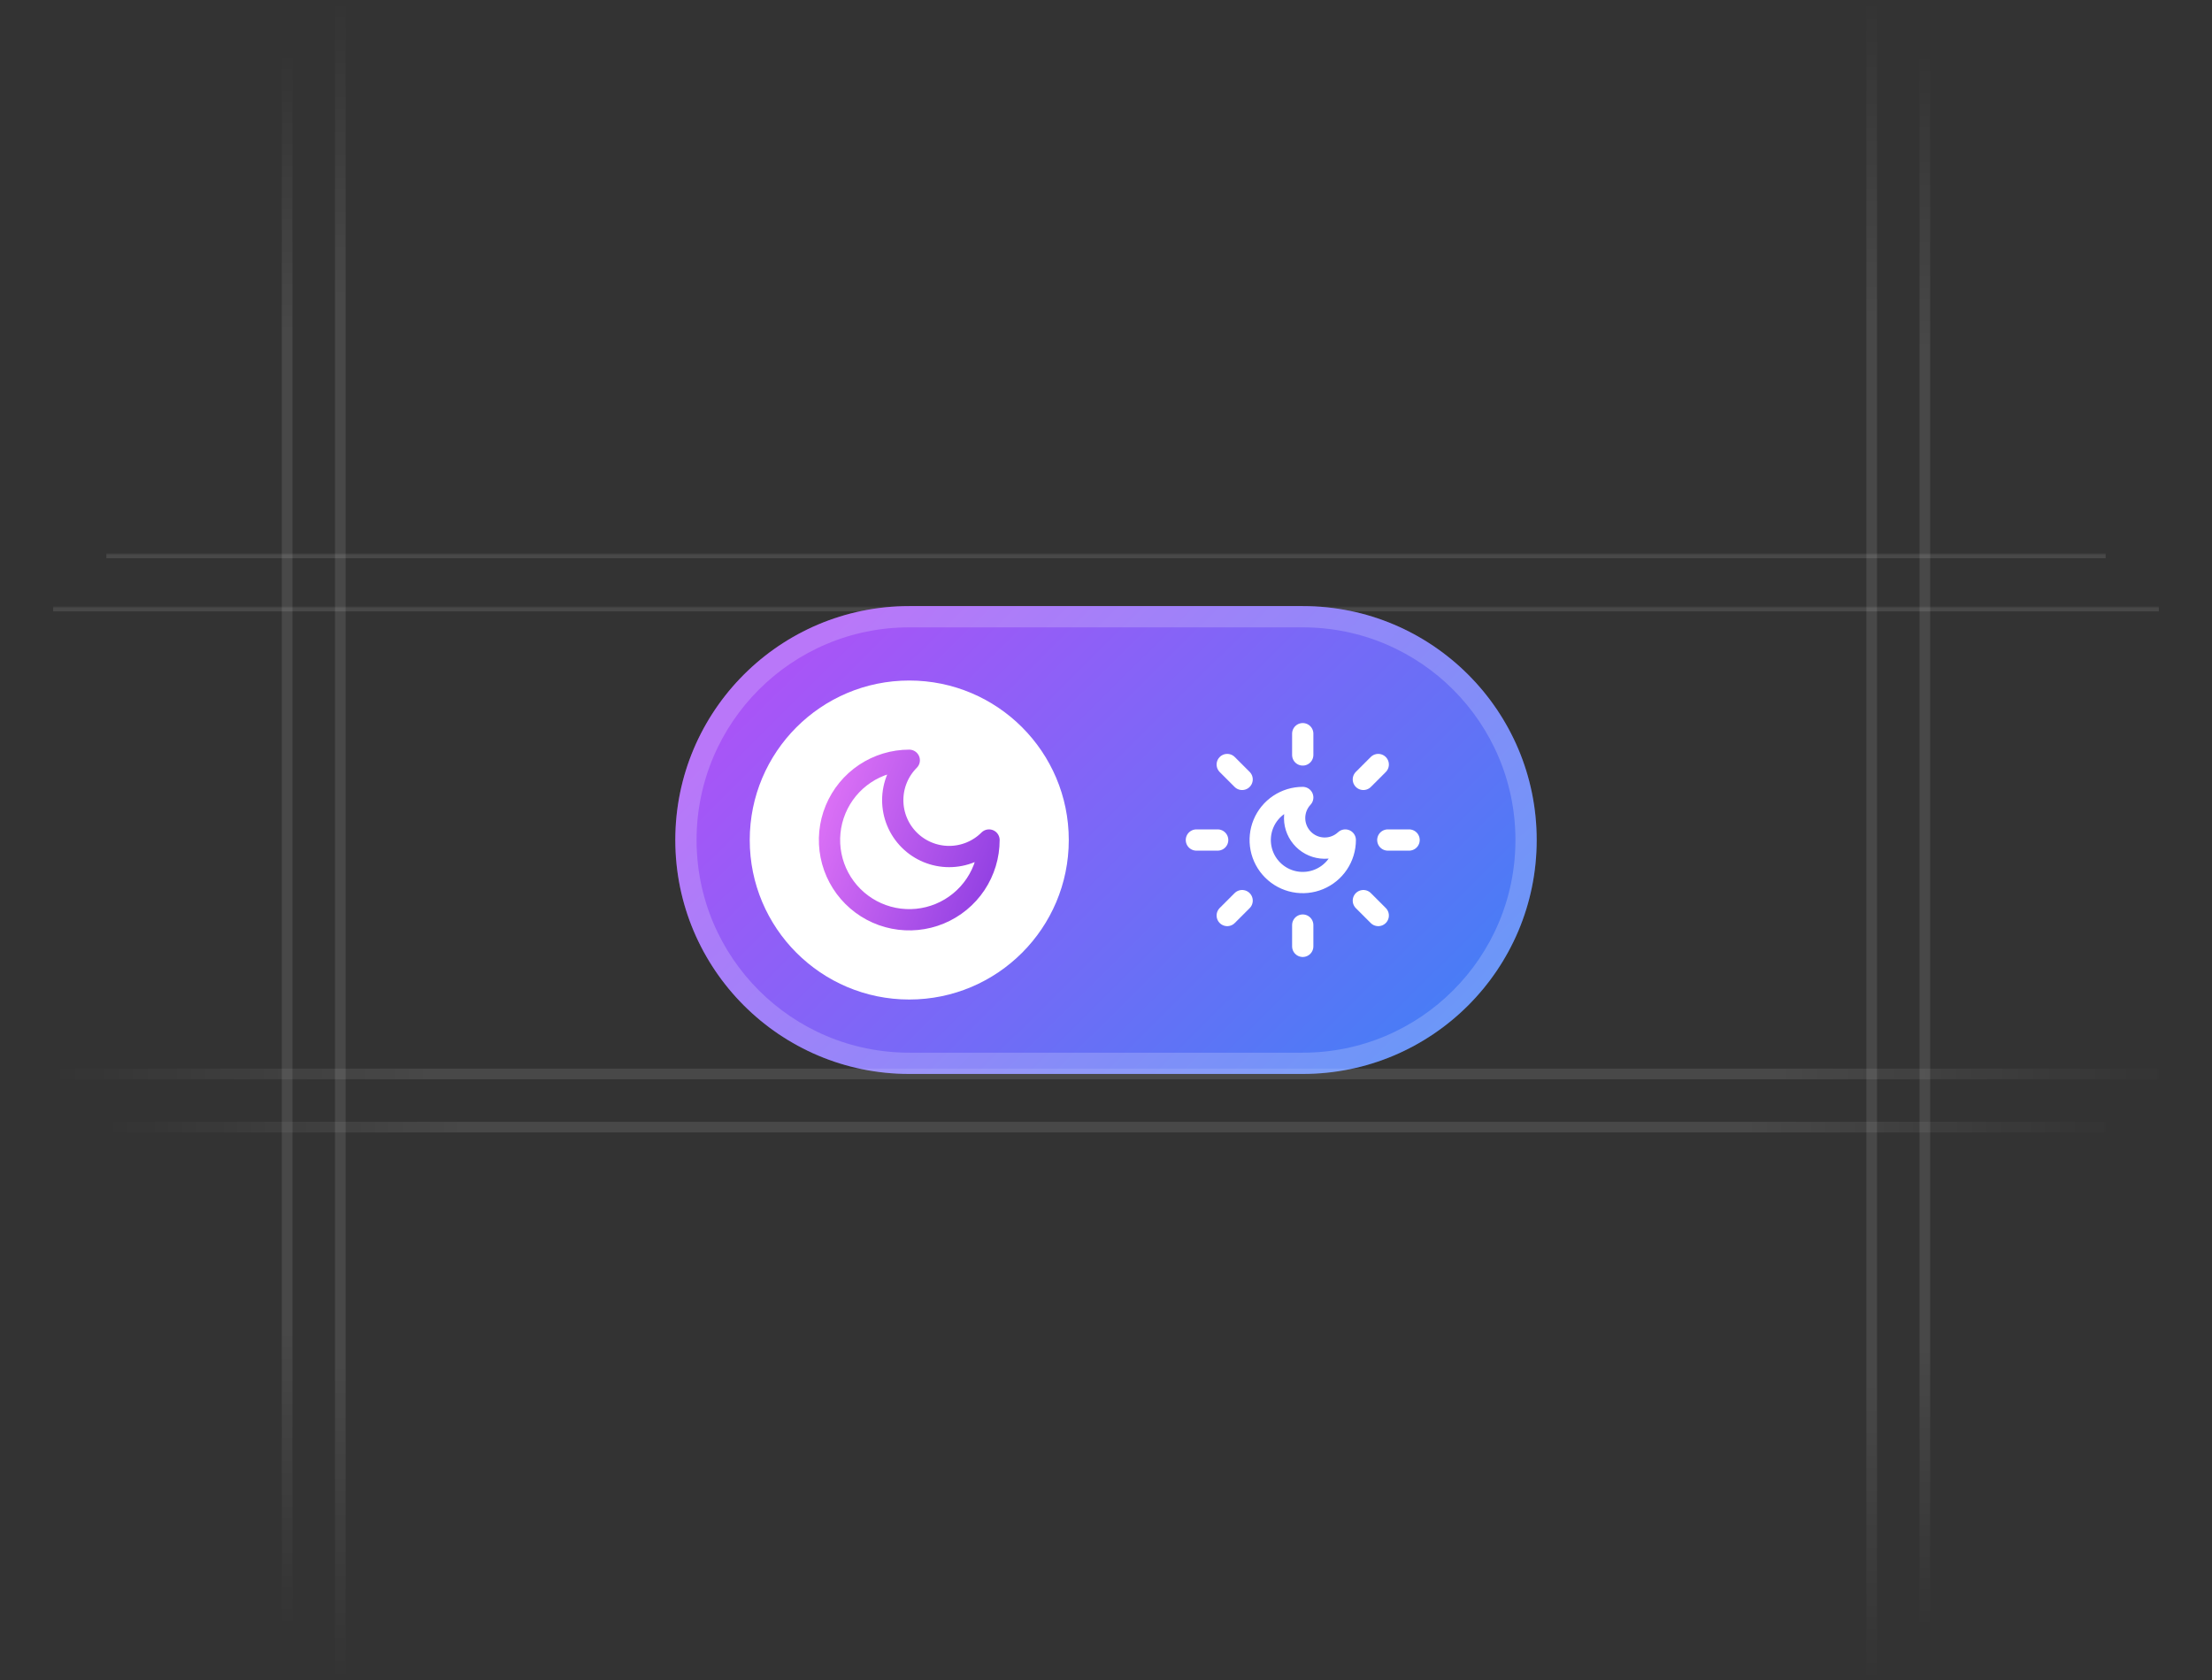 <svg width="208" height="158" viewBox="0 0 208 158" fill="none" xmlns="http://www.w3.org/2000/svg">
<rect x="0" y="0" width="208" height="158" fill="#333333" stroke="none"/>
<path d="M27 153L27 5" stroke="url(#paint0_linear_1904_687)"/>
<path d="M32 158L32 -5.24521e-06" stroke="url(#paint1_linear_1904_687)"/>
<path d="M176 0L176 158" stroke="url(#paint2_linear_1904_687)"/>
<path d="M181 5L181 153" stroke="url(#paint3_linear_1904_687)"/>
<path d="M10 52H198" stroke="url(#paint4_linear_1904_687)"/>
<path d="M5 57H203" stroke="url(#paint5_linear_1904_687)"/>
<path d="M63.5 79C63.5 66.85 73.35 57 85.5 57H122.5C134.65 57 144.5 66.85 144.5 79V79C144.5 91.15 134.65 101 122.5 101H85.5C73.35 101 63.5 91.15 63.5 79V79Z" fill="url(#paint6_linear_1904_687)"/>
<path d="M85.5 58H122.5C134.098 58 143.5 67.402 143.5 79C143.5 90.598 134.098 100 122.5 100H85.5C73.902 100 64.5 90.598 64.5 79C64.5 67.402 73.902 58 85.5 58Z" stroke="white" stroke-opacity="0.2" stroke-width="2"/>
<path d="M70.5 79C70.5 70.716 77.216 64 85.5 64V64C93.784 64 100.5 70.716 100.5 79V79C100.5 87.284 93.784 94 85.5 94V94C77.216 94 70.5 87.284 70.5 79V79Z" fill="white"/>
<path d="M85.5 71.5C84.505 72.495 83.947 73.844 83.947 75.25C83.947 76.656 84.505 78.005 85.5 79C86.495 79.995 87.844 80.553 89.25 80.553C90.656 80.553 92.005 79.995 93 79C93 80.483 92.56 81.933 91.736 83.167C90.912 84.4 89.741 85.361 88.37 85.929C87 86.497 85.492 86.645 84.037 86.356C82.582 86.067 81.246 85.352 80.197 84.303C79.148 83.254 78.433 81.918 78.144 80.463C77.855 79.008 78.003 77.5 78.571 76.13C79.139 74.759 80.1 73.588 81.333 72.764C82.567 71.94 84.017 71.5 85.5 71.5Z" stroke="url(#paint7_linear_1904_687)" stroke-width="2" stroke-linecap="round" stroke-linejoin="round"/>
<path d="M122.5 75C121.998 75.536 121.725 76.246 121.737 76.981C121.749 77.715 122.046 78.415 122.566 78.934C123.085 79.454 123.785 79.751 124.52 79.763C125.254 79.775 125.964 79.502 126.5 79C126.5 79.791 126.265 80.564 125.826 81.222C125.386 81.88 124.762 82.393 124.031 82.695C123.3 82.998 122.496 83.078 121.72 82.923C120.944 82.769 120.231 82.388 119.672 81.828C119.112 81.269 118.731 80.556 118.577 79.78C118.423 79.004 118.502 78.2 118.804 77.469C119.107 76.738 119.62 76.114 120.278 75.674C120.936 75.235 121.709 75 122.5 75Z" stroke="white" stroke-width="2" stroke-linecap="round" stroke-linejoin="round"/>
<path d="M122.5 69V71" stroke="white" stroke-width="2" stroke-linecap="round" stroke-linejoin="round"/>
<path d="M122.5 87V89" stroke="white" stroke-width="2" stroke-linecap="round" stroke-linejoin="round"/>
<path d="M115.4 71.9L116.8 73.3" stroke="white" stroke-width="2" stroke-linecap="round" stroke-linejoin="round"/>
<path d="M128.2 84.7L129.6 86.1" stroke="white" stroke-width="2" stroke-linecap="round" stroke-linejoin="round"/>
<path d="M112.5 79H114.5" stroke="white" stroke-width="2" stroke-linecap="round" stroke-linejoin="round"/>
<path d="M130.5 79H132.5" stroke="white" stroke-width="2" stroke-linecap="round" stroke-linejoin="round"/>
<path d="M116.8 84.7L115.4 86.1" stroke="white" stroke-width="2" stroke-linecap="round" stroke-linejoin="round"/>
<path d="M129.6 71.9L128.2 73.3" stroke="white" stroke-width="2" stroke-linecap="round" stroke-linejoin="round"/>
<path d="M5 101H203" stroke="url(#paint8_linear_1904_687)"/>
<path d="M10 106H198" stroke="url(#paint9_linear_1904_687)"/>
<defs>
<linearGradient id="paint0_linear_1904_687" x1="27.5" y1="153" x2="27.5" y2="5" gradientUnits="userSpaceOnUse">
<stop offset="0%" stop-color="white" stop-opacity="0"/>
<stop offset="0.185" stop-color="white" stop-opacity="0.1"/>
<stop offset="0.826" stop-color="white" stop-opacity="0.1"/>
<stop offset="1" stop-color="white" stop-opacity="0"/>
</linearGradient>
<linearGradient id="paint1_linear_1904_687" x1="32.5" y1="158" x2="32.5" y2="-2.74062e-08" gradientUnits="userSpaceOnUse">
<stop offset="0%" stop-color="white" stop-opacity="0"/>
<stop offset="0.185" stop-color="white" stop-opacity="0.1"/>
<stop offset="0.826" stop-color="white" stop-opacity="0.1"/>
<stop offset="1" stop-color="white" stop-opacity="0"/>
</linearGradient>
<linearGradient id="paint2_linear_1904_687" x1="176.5" y1="2.74063e-08" x2="176.5" y2="158" gradientUnits="userSpaceOnUse">
<stop offset="0%" stop-color="white" stop-opacity="0"/>
<stop offset="0.185" stop-color="white" stop-opacity="0.1"/>
<stop offset="0.826" stop-color="white" stop-opacity="0.1"/>
<stop offset="1" stop-color="white" stop-opacity="0"/>
</linearGradient>
<linearGradient id="paint3_linear_1904_687" x1="181.5" y1="5" x2="181.5" y2="153" gradientUnits="userSpaceOnUse">
<stop offset="0%" stop-color="white" stop-opacity="0"/>
<stop offset="0.185" stop-color="white" stop-opacity="0.1"/>
<stop offset="0.826" stop-color="white" stop-opacity="0.1"/>
<stop offset="1" stop-color="white" stop-opacity="0"/>
</linearGradient>
<linearGradient id="paint4_linear_1904_687" x1="104" y1="52" x2="104" y2="53" gradientUnits="userSpaceOnUse">
<stop offset="0%" stop-color="white" stop-opacity="0"/>
<stop offset="0.185" stop-color="white" stop-opacity="0.1"/>
<stop offset="0.826" stop-color="white" stop-opacity="0.1"/>
<stop offset="1" stop-color="white" stop-opacity="0"/>
</linearGradient>
<linearGradient id="paint5_linear_1904_687" x1="104" y1="57" x2="104" y2="58" gradientUnits="userSpaceOnUse">
<stop offset="0%" stop-color="white" stop-opacity="0"/>
<stop offset="0.185" stop-color="white" stop-opacity="0.1"/>
<stop offset="0.826" stop-color="white" stop-opacity="0.1"/>
<stop offset="1" stop-color="white" stop-opacity="0"/>
</linearGradient>
<linearGradient id="paint6_linear_1904_687" x1="75.534" y1="61.576" x2="128.741" y2="115.246" gradientUnits="userSpaceOnUse">
<stop offset="0%" stop-color="#A855F7"/>
<stop offset="1" stop-color="#3B82F6"/>
</linearGradient>
<linearGradient id="paint7_linear_1904_687" x1="76.457" y1="69.67" x2="104.088" y2="79.983" gradientUnits="userSpaceOnUse">
<stop offset="0%" stop-color="#E879F9"/>
<stop offset="1" stop-color="#6D28D9"/>
</linearGradient>
<linearGradient id="paint8_linear_1904_687" x1="205" y1="101.5" x2="5" y2="101.5" gradientUnits="userSpaceOnUse">
<stop offset="0%" stop-color="white" stop-opacity="0"/>
<stop offset="0.185" stop-color="white" stop-opacity="0.1"/>
<stop offset="0.826" stop-color="white" stop-opacity="0.1"/>
<stop offset="1" stop-color="white" stop-opacity="0"/>
</linearGradient>
<linearGradient id="paint9_linear_1904_687" x1="199.899" y1="106.5" x2="10" y2="106.5" gradientUnits="userSpaceOnUse">
<stop offset="0%" stop-color="white" stop-opacity="0"/>
<stop offset="0.185" stop-color="white" stop-opacity="0.1"/>
<stop offset="0.826" stop-color="white" stop-opacity="0.1"/>
<stop offset="1" stop-color="white" stop-opacity="0"/>
</linearGradient>
</defs>
</svg>